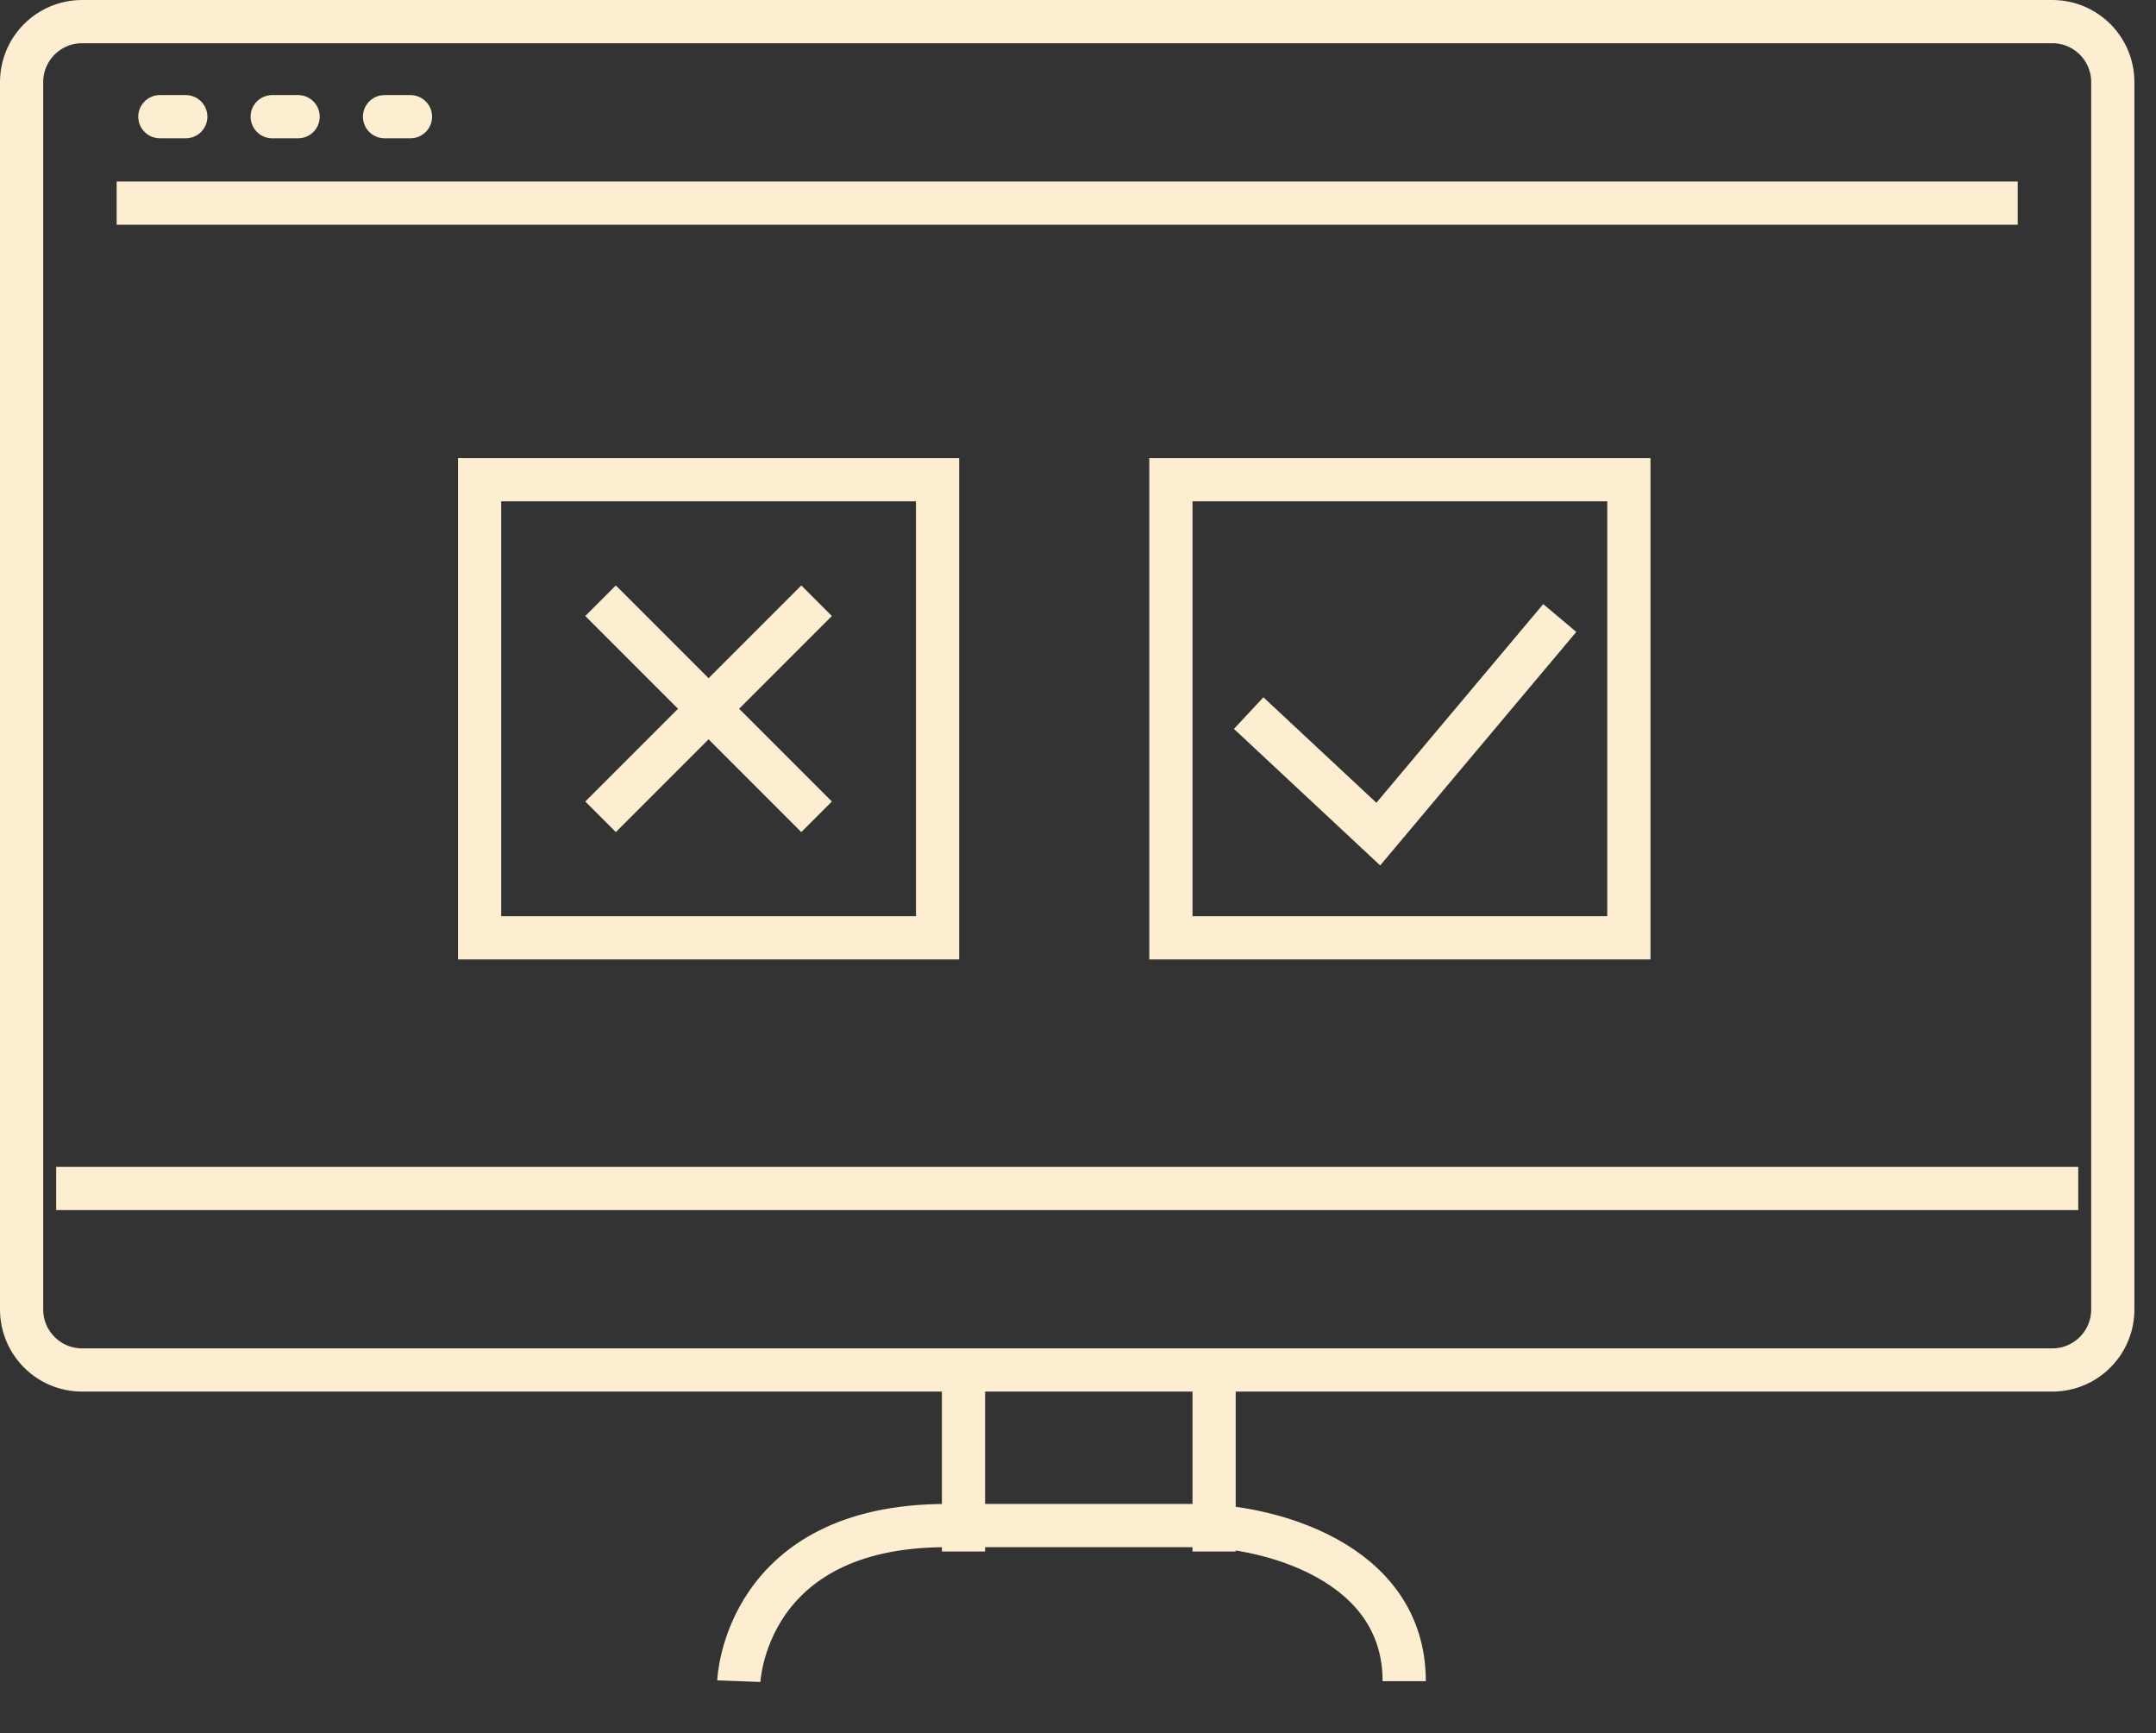 <svg 
 xmlns="http://www.w3.org/2000/svg"
 xmlns:xlink="http://www.w3.org/1999/xlink"
 width="249.5px" height="200.5px">
<rect width="100%" height="100%" fill="#333333" stroke="none"/>
<path fill-rule="evenodd"  stroke="rgb(253, 237, 209)" stroke-width="5px" stroke-linecap="butt" stroke-linejoin="miter" fill="none"
 d="M111.500,157.500 L111.500,179.500 "/>
<path fill-rule="evenodd"  stroke="rgb(253, 237, 209)" stroke-width="5px" stroke-linecap="butt" stroke-linejoin="miter" fill="none"
 d="M140.500,157.500 L140.500,179.500 "/>
<path fill-rule="evenodd"  stroke="rgb(253, 237, 209)" stroke-width="5px" stroke-linecap="butt" stroke-linejoin="miter" fill="none"
 d="M85.500,194.501 C85.500,194.501 86.167,176.500 109.500,176.500 C132.833,176.500 130.500,176.500 138.500,176.500 C146.500,176.500 162.500,180.500 162.500,194.501 "/>
<path fill-rule="evenodd"  stroke="rgb(253, 237, 209)" stroke-width="5px" stroke-linecap="butt" stroke-linejoin="miter" fill="none"
 d="M6.500,137.500 L240.500,137.500 "/>
<path fill-rule="evenodd"  stroke="rgb(253, 237, 209)" stroke-width="5px" stroke-linecap="butt" stroke-linejoin="miter" fill="none"
 d="M9.500,2.500 L237.500,2.500 C241.366,2.500 244.500,5.634 244.500,9.500 L244.500,151.500 C244.500,155.366 241.366,158.500 237.500,158.500 L9.500,158.500 C5.634,158.500 2.500,155.366 2.500,151.500 L2.500,9.500 C2.500,5.634 5.634,2.500 9.500,2.500 Z"/>
<path fill-rule="evenodd"  stroke="rgb(253, 237, 209)" stroke-width="5px" stroke-linecap="butt" stroke-linejoin="miter" fill="none"
 d="M13.500,23.500 L233.500,23.500 "/>
<path fill-rule="evenodd"  stroke="rgb(253, 237, 209)" stroke-width="5px" stroke-linecap="round" stroke-linejoin="miter" fill="none"
 d="M18.500,13.500 L21.500,13.500 "/>
<path fill-rule="evenodd"  stroke="rgb(253, 237, 209)" stroke-width="5px" stroke-linecap="round" stroke-linejoin="miter" fill="none"
 d="M31.500,13.500 L34.500,13.500 "/>
<path fill-rule="evenodd"  stroke="rgb(253, 237, 209)" stroke-width="5px" stroke-linecap="round" stroke-linejoin="miter" fill="none"
 d="M44.500,13.500 L47.500,13.500 "/>
<path fill-rule="evenodd"  stroke="rgb(253, 237, 209)" stroke-width="5px" stroke-linecap="butt" stroke-linejoin="miter" fill="none"
 d="M55.500,55.500 L108.500,55.500 L108.500,108.500 L55.500,108.500 L55.500,55.500 Z"/>
<path fill-rule="evenodd"  stroke="rgb(253, 237, 209)" stroke-width="5px" stroke-linecap="butt" stroke-linejoin="miter" fill="none"
 d="M69.500,69.500 L94.500,94.500 "/>
<path fill-rule="evenodd"  stroke="rgb(253, 237, 209)" stroke-width="5px" stroke-linecap="butt" stroke-linejoin="miter" fill="none"
 d="M94.500,69.500 L69.500,94.500 "/>
<path fill-rule="evenodd"  stroke="rgb(253, 237, 209)" stroke-width="5px" stroke-linecap="butt" stroke-linejoin="miter" fill="none"
 d="M135.500,55.500 L188.500,55.500 L188.500,108.500 L135.500,108.500 L135.500,55.500 Z"/>
<path fill-rule="evenodd"  stroke="rgb(253, 237, 209)" stroke-width="5px" stroke-linecap="butt" stroke-linejoin="miter" fill="none"
 d="M144.500,82.500 L159.500,96.500 L180.500,71.500 "/>
</svg>